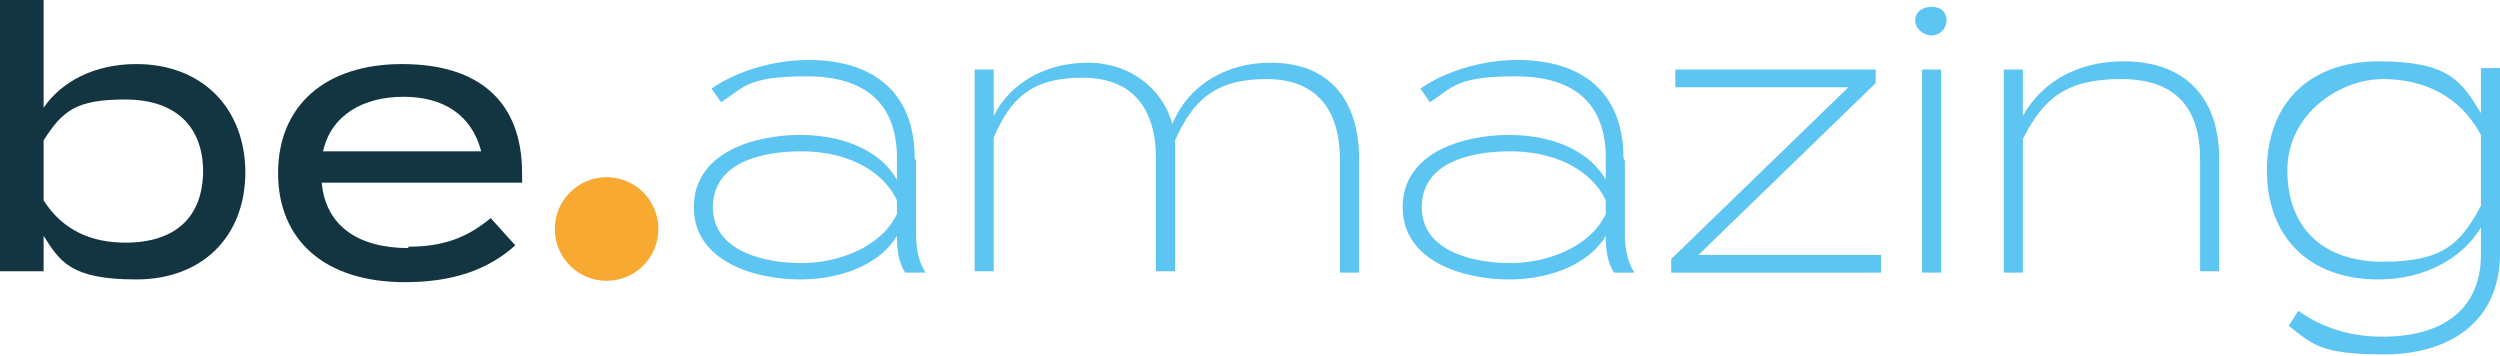 <?xml version="1.0" encoding="UTF-8"?>
<svg id="Groupe_3" xmlns="http://www.w3.org/2000/svg" version="1.1" viewBox="0 0 183.4 26.1">
  <!-- Generator: Adobe Illustrator 29.1.0, SVG Export Plug-In . SVG Version: 2.1.0 Build 93)  -->
  <defs>
    <style>
      .st0 {
        fill: #133541;
      }

      .st1 {
        fill: #f7a932;
      }

      .st2 {
        fill: #5dc5f1;
      }
    </style>
  </defs>
  <path id="Tracé_45" class="st1" d="M44.5,20.6c2.1,0,3.8-1.7,3.8-3.8s-1.7-3.8-3.8-3.8c-2.1,0-3.8,1.7-3.8,3.8h0c0,2.1,1.7,3.8,3.8,3.8h0"/>
  <path id="Tracé_46" class="st0" d="M18,12.6c0,4.8-3.2,7.9-8,7.9s-5.6-1.3-6.8-3.2v2.6H0V0h3.2v7.9c1.3-1.9,3.7-3.2,6.8-3.2,4.8,0,8,3.2,8,8M14.9,12.6c0-3.4-2.1-5.3-5.7-5.3s-4.6.8-6,3v4.4c1.4,2.2,3.5,3.1,6,3.1,3.7,0,5.7-1.9,5.7-5.3"/>
  <path id="Tracé_47" class="st0" d="M29.9,18.1c2.7,0,4.4-.7,6.1-2.1l1.8,2c-2,1.8-4.6,2.7-8.1,2.7-5.9,0-9.3-3.1-9.3-8s3.4-8,9.1-8,8.8,2.8,8.8,8c0,.2,0,.5,0,.7h-14.7c.3,3.2,2.7,4.8,6.4,4.8M23.7,11.1h11.6c-.7-2.7-2.8-4-5.7-4s-5.3,1.3-5.9,4"/>
  <g>
    <path class="st2" d="M67.2,11.8v5.3c0,1.2.2,2.1.7,2.9h-1.5c-.5-.8-.6-1.7-.6-2.7h0c-1.1,1.9-3.8,3.2-7.1,3.2s-7.8-1.3-7.8-5.3,4.4-5.3,7.8-5.3,6,1.3,7.1,3.3v-1.6c0-3.9-2.2-6-6.6-6s-4.6.8-6.3,1.9l-.7-1c1.7-1.2,4.4-2.1,7.1-2.1,4.8,0,7.8,2.4,7.8,7.2ZM65.8,14.7c-1.2-2.5-4.1-3.6-7-3.6s-6.5.8-6.5,4.1,3.9,4.1,6.5,4.1,5.8-1.1,7-3.6v-1Z"/>
    <path class="st2" d="M99.7,11.6v8.4h-1.4v-8.3c0-3.5-1.6-5.9-5.4-5.9s-5.4,1.6-6.7,4.5c0,.4,0,.8,0,1.2v8.4h-1.4v-8.3c0-3.5-1.6-5.9-5.4-5.9s-5.3,1.6-6.5,4.4v9.8h-1.4V5.1h1.4v3.4c1.2-2.4,3.8-3.9,6.9-3.9s5.5,1.9,6.2,4.5c1.2-2.9,4-4.5,7.2-4.5,4.7,0,6.5,3.2,6.5,7Z"/>
    <path class="st2" d="M119.2,11.8v5.3c0,1.2.2,2.1.7,2.9h-1.5c-.5-.8-.6-1.7-.6-2.7h0c-1.1,1.9-3.8,3.2-7.1,3.2s-7.8-1.3-7.8-5.3,4.4-5.3,7.8-5.3,6,1.3,7.1,3.3v-1.6c0-3.9-2.2-6-6.6-6s-4.6.8-6.3,1.9l-.7-1c1.7-1.2,4.4-2.1,7.1-2.1,4.8,0,7.8,2.4,7.8,7.2ZM117.8,14.7c-1.2-2.5-4.1-3.6-7-3.6s-6.5.8-6.5,4.1,3.9,4.1,6.5,4.1,5.8-1.1,7-3.6v-1Z"/>
    <path class="st2" d="M137.6,6.1l-13,12.6h13.4v1.3h-15.4v-1l13-12.6h-12.7v-1.3h14.7v1Z"/>
    <path class="st2" d="M140.5,1.5c0-.6.5-1,1.2-1s1.1.4,1.1,1-.5,1.1-1.1,1.1-1.2-.5-1.2-1.1ZM142.4,20h-1.4V5.1h1.4v14.9Z"/>
    <path class="st2" d="M147,20V5.1h1.4v3.4c1.4-2.5,4-4,7.4-4,4.8,0,7,3,7,7.1v8.3h-1.4v-8.2c0-3.8-1.8-5.9-5.8-5.9s-5.7,1.4-7.2,4.4v9.8h-1.4Z"/>
    <path class="st2" d="M183.4,18.6c0,5-3.7,7.4-8.5,7.4s-5.3-.8-7-2.1l.7-1.1c1.7,1.2,3.7,1.9,6.2,1.9,4.5,0,7.2-2.1,7.2-6v-2c-1.4,2.3-4.2,3.8-7.5,3.8-5.2,0-8.2-3.2-8.2-8s3-8,8.2-8,6.1,1.5,7.5,3.8v-3.3h1.4v13.5ZM182,15.2v-5.3c-1.5-2.8-4.1-4.1-7.2-4.1s-7,2.5-7,6.7,2.6,6.7,7,6.7,5.7-1.3,7.2-4.1Z"/>
  </g>
</svg>